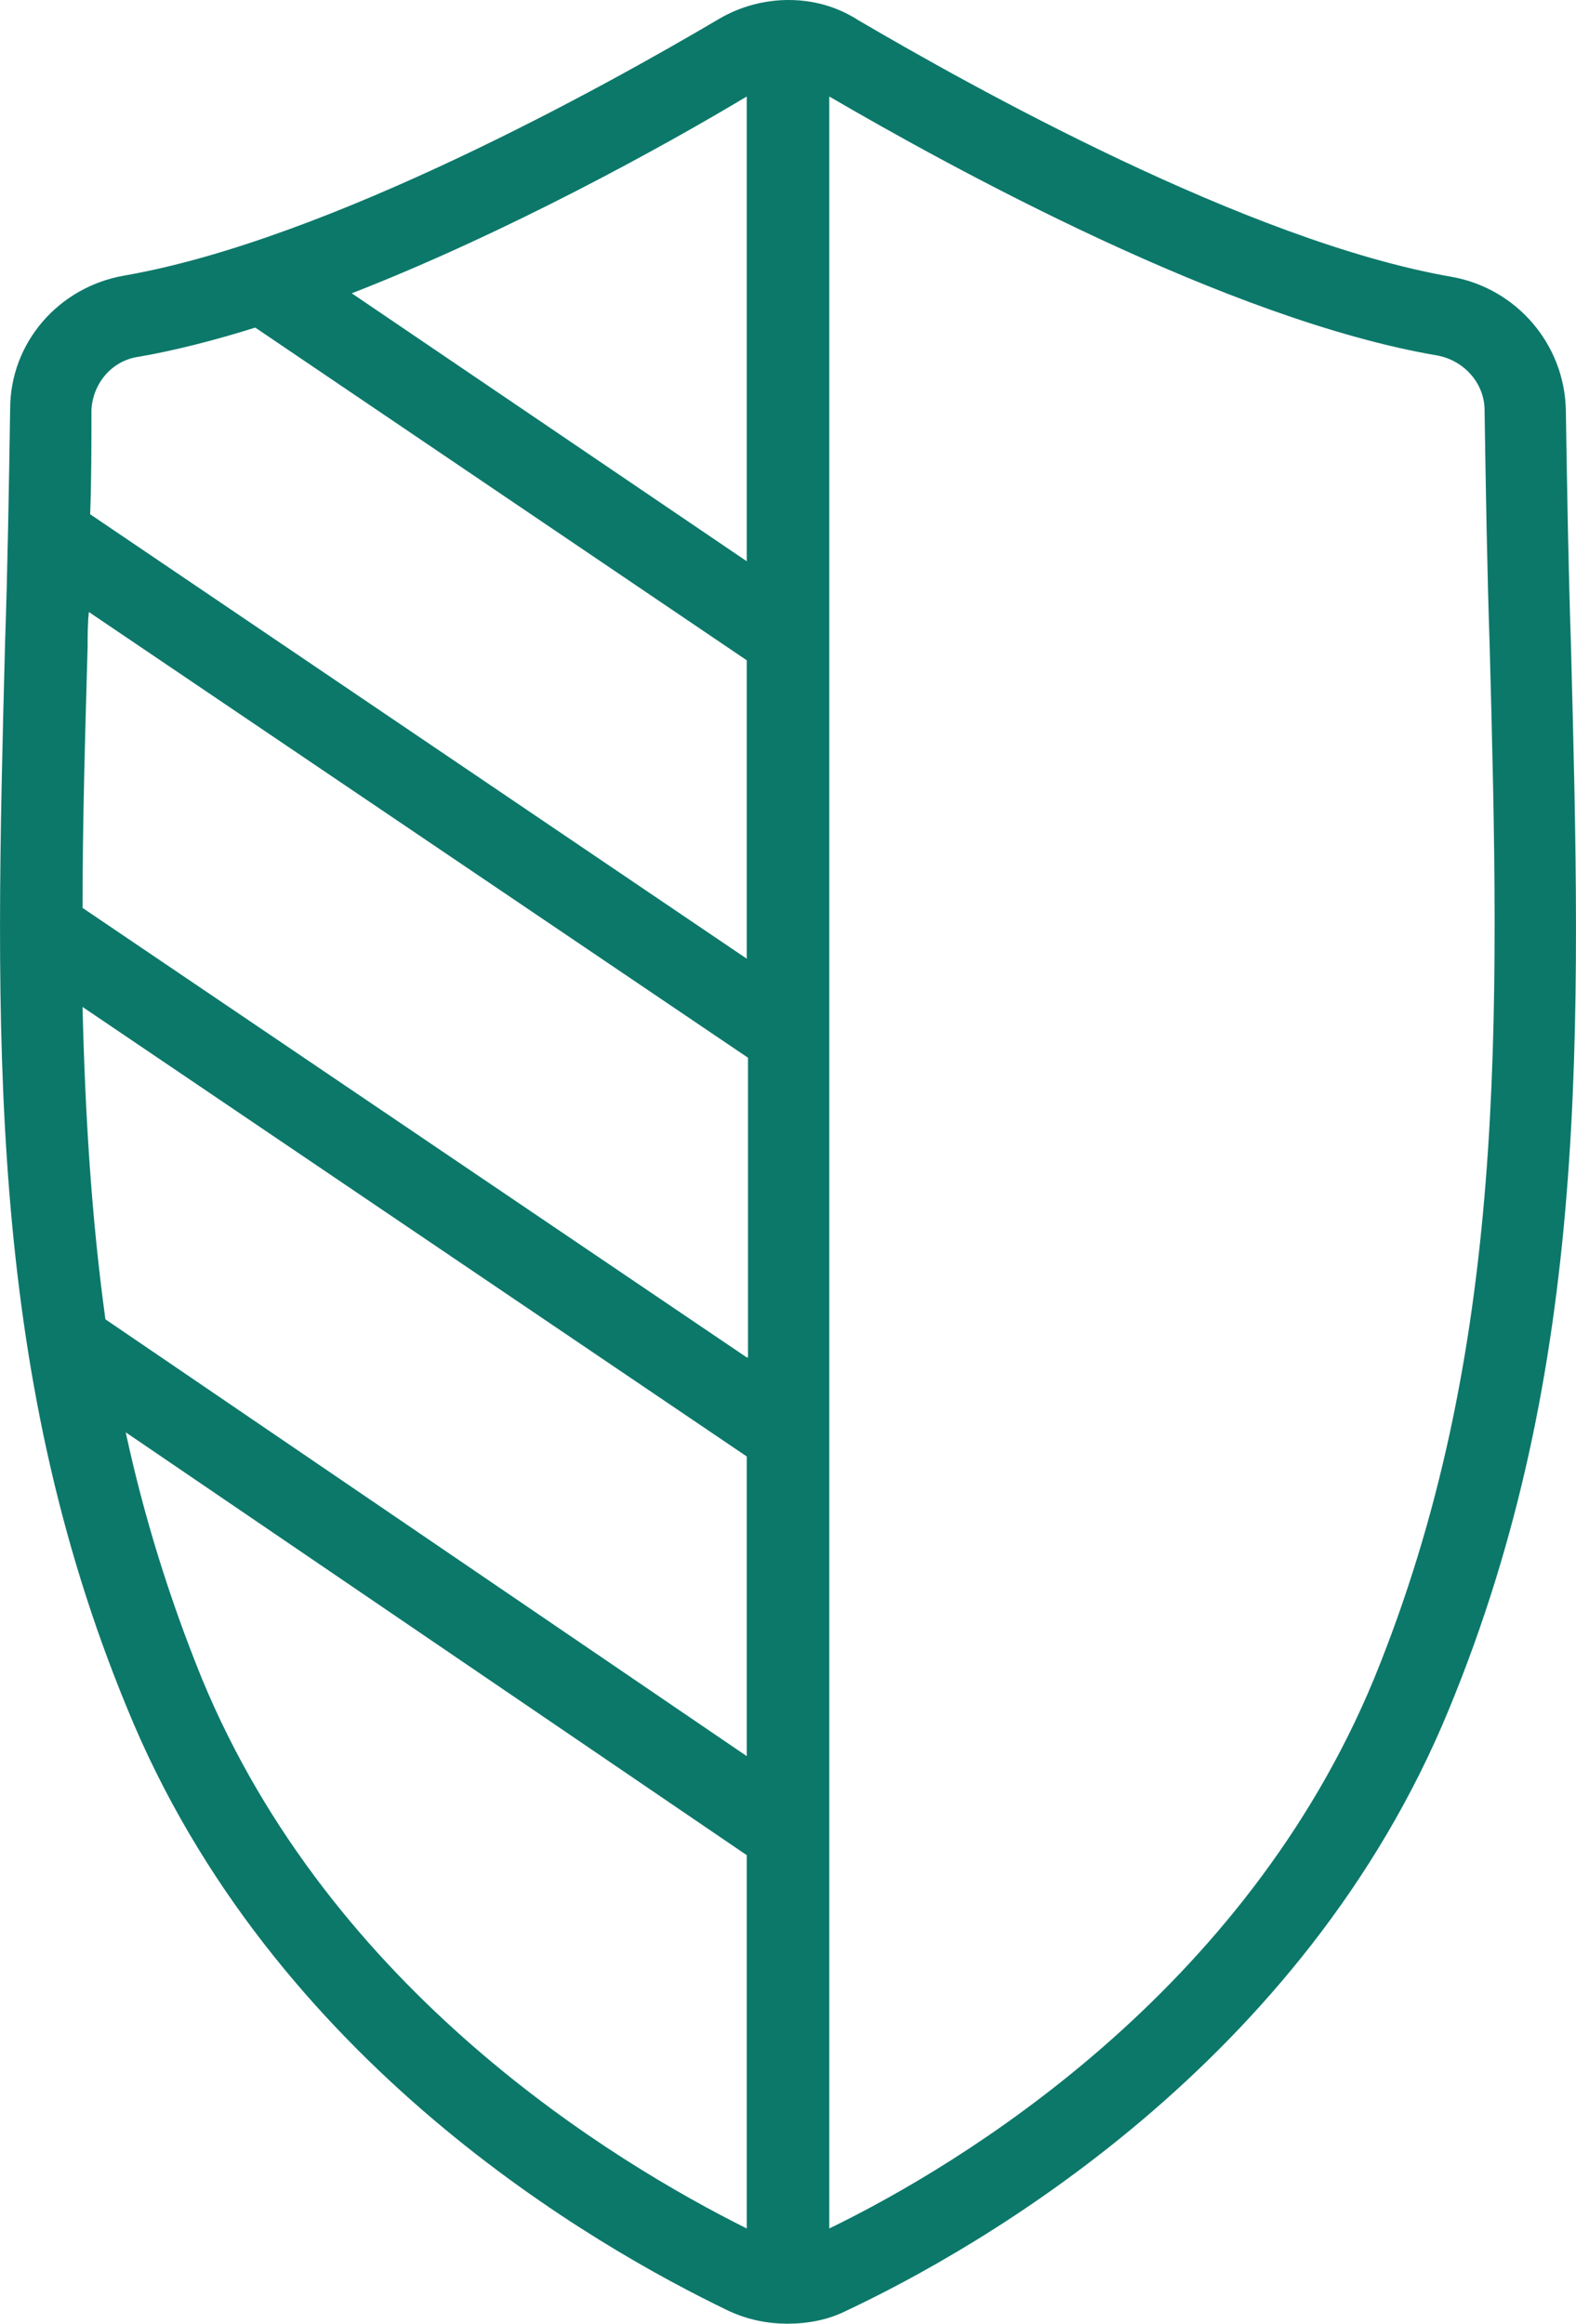 <?xml version="1.0" encoding="utf-8"?>
<!-- Generator: Adobe Illustrator 22.1.0, SVG Export Plug-In . SVG Version: 6.00 Build 0)  -->
<svg version="1.1" id="Layer_1" xmlns="http://www.w3.org/2000/svg" xmlns:xlink="http://www.w3.org/1999/xlink" x="0px" y="0px"
	 viewBox="0 0 124.1 183" style="enable-background:new 0 0 124.1 183;" xml:space="preserve">
<style type="text/css">
	.st0{fill:#0C786A;}
</style>
<path class="st0" d="M123.7,50.7c-0.2-6-0.3-12.1-0.4-18.4c-0.1-5.2-3.9-9.6-9-10.5c-16.1-2.8-38-15.1-46.7-20.2
	C65.9,0.5,64,0,62.1,0c0,0,0,0,0,0c0,0,0,0,0,0c-1.9,0-3.8,0.5-5.5,1.5C47.8,6.7,25.9,18.9,9.8,21.7c-5.2,0.9-9,5.3-9,10.5
	c-0.1,6.3-0.2,12.5-0.4,18.4c-0.8,30.6-1.5,57,9.6,83.9C21.4,162.5,47,177,57.4,182h0c1.5,0.7,3.1,1,4.6,1c1.6,0,3.2-0.3,4.6-1
	c10.4-4.9,36-19.4,47.5-47.4C125.2,107.7,124.5,81.3,123.7,50.7z M58.8,106.9L6.5,71.5c0-6.7,0.2-13.5,0.4-20.6c0-0.9,0-1.8,0.1-2.7
	l51.9,35.1V106.9z M6.5,79.3l52.3,35.4v23.6L8.3,103.9C7.2,95.9,6.7,87.7,6.5,79.3z M58.8,7.6v36.6L27.7,23.1
	C40,18.3,52.3,11.5,58.8,7.6z M10.9,28.1c2.9-0.5,6-1.3,9.2-2.3L58.8,52v23.5l-51.7-35c0.1-2.7,0.1-5.4,0.1-8.2
	C7.3,30.2,8.8,28.4,10.9,28.1z M15.9,132.2c-2.6-6.4-4.6-12.9-6-19.4l48.9,33.3v29.4C48.4,170.3,26.1,156.9,15.9,132.2z
	 M108.2,132.2c-10.2,24.7-32.4,38.2-42.9,43.3v-31.1c0,0,0,0,0,0V113c0,0,0,0,0,0V81.6c0,0,0,0,0,0V50.3c0,0,0,0,0,0V7.6
	c9.6,5.6,31.4,17.6,47.9,20.4c2.1,0.4,3.7,2.2,3.7,4.3c0.1,6.4,0.2,12.5,0.4,18.5C118.1,80.7,118.7,106.5,108.2,132.2z"/>
</svg>
